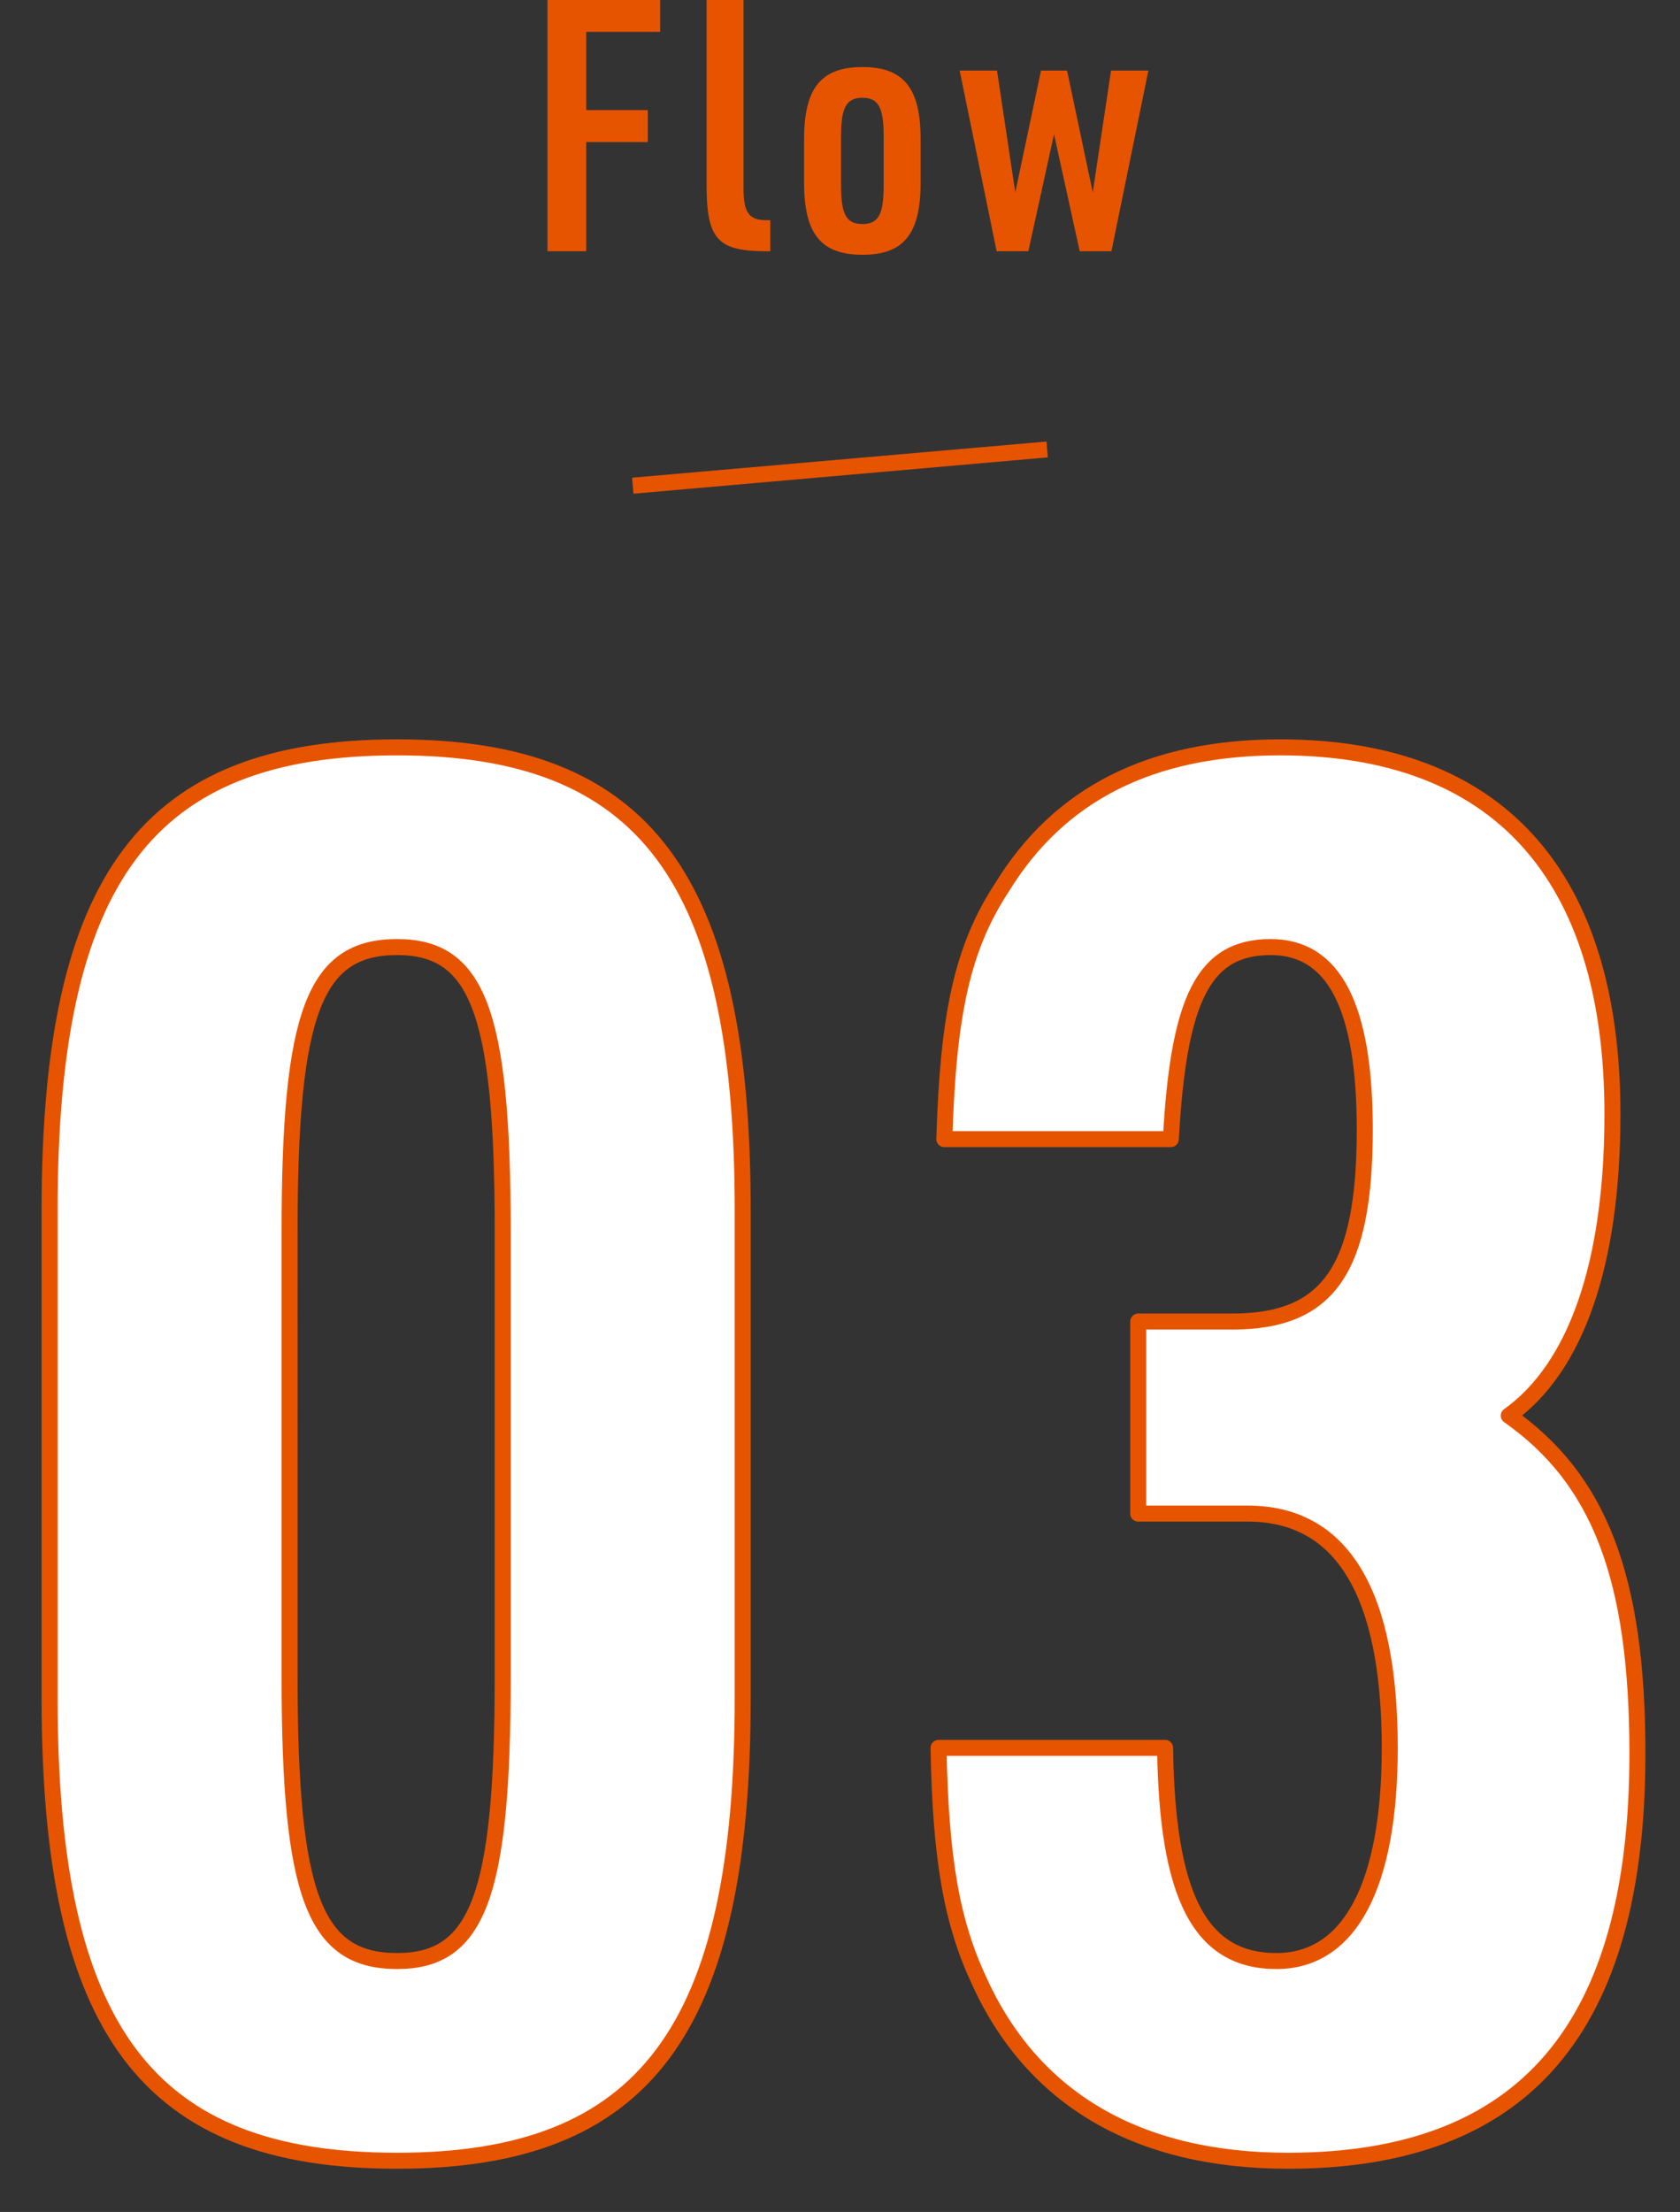 <svg id="flow_num03.svg" xmlns="http://www.w3.org/2000/svg" width="105" height="138.22" viewBox="0 0 105 138.22"><rect x="0" y="0" width="105" height="138.22" fill="#333333" stroke="none"/><defs><style>.cls-1{fill:#e75400;fill-rule:evenodd}</style></defs><path id="Flow" class="cls-1" d="M500.719 4266.98h2.42v-6.82h3.851v-2h-3.851v-4.89h4.621v-2h-7.041v15.71zm9.943-15.71v11.4c-.022 3.52.638 4.29 3.653 4.31h.33v-1.94h-.245c-1.122 0-1.452-.5-1.43-2.15v-11.62h-2.311zm6.094 11.42c0 3.21 1.056 4.51 3.653 4.51 2.574 0 3.63-1.3 3.63-4.51v-2.71c0-3.19-1.056-4.51-3.63-4.51-2.6 0-3.653 1.32-3.653 4.51v2.71zm4.973.2c0 1.78-.33 2.39-1.32 2.39-1.013 0-1.343-.61-1.343-2.39v-3.11c0-1.78.33-2.39 1.343-2.39.99 0 1.32.61 1.32 2.39v3.11zm7.061 4.09h1.981l1.606-7.31 1.606 7.31h1.98l2.311-11.29h-2.333l-1.144 7.61-1.606-7.61h-1.628l-1.607 7.61-1.144-7.61h-2.332z" transform="translate(-466.5 -4251.28)"/><path id="長方形_114421" data-name="長方形 114421" class="cls-1" d="M506.005 4281.13l25.9-2.26.087.99-25.9 2.27z" transform="translate(-466.5 -4251.28)"/><path id="_03" data-name="3" d="M3.1 106.1c0 20.76 6.12 28.92 21.719 28.92 15.479 0 21.6-8.16 21.6-28.92V75.62c0-20.76-6.12-28.92-21.6-28.92C9.219 46.7 3.1 54.86 3.1 75.62v30.48zm28.319-1.32c0 13.68-1.56 17.76-6.6 17.76-5.16 0-6.72-4.08-6.72-17.76V76.94c0-13.68 1.56-17.76 6.72-17.76 5.04 0 6.6 4.08 6.6 17.76v27.84zm39.72-10.2h6.84c5.88 0 8.88 4.92 8.88 14.64 0 8.64-2.52 13.32-7.08 13.32-4.8 0-6.84-4.08-6.96-13.32H58.66c.12 6.96.84 10.92 2.52 14.52 3.359 7.44 9.959 11.28 19.319 11.28 14.759 0 21.839-8.28 21.839-25.44 0-11.04-2.4-17.16-8.04-21.12 4.2-3 6.48-9.48 6.48-18.84 0-15-7.2-22.92-20.759-22.92-8.04 0-13.8 2.88-17.4 8.76-2.52 3.84-3.36 8.04-3.6 15.72h14.159c.48-8.76 2.04-12 6.24-12 3.96 0 5.88 3.72 5.88 11.4 0 8.76-2.28 12-8.28 12h-5.88v12z" fill="#fff" stroke="#e75400" stroke-linejoin="round" stroke-width="1" fill-rule="evenodd"/></svg>